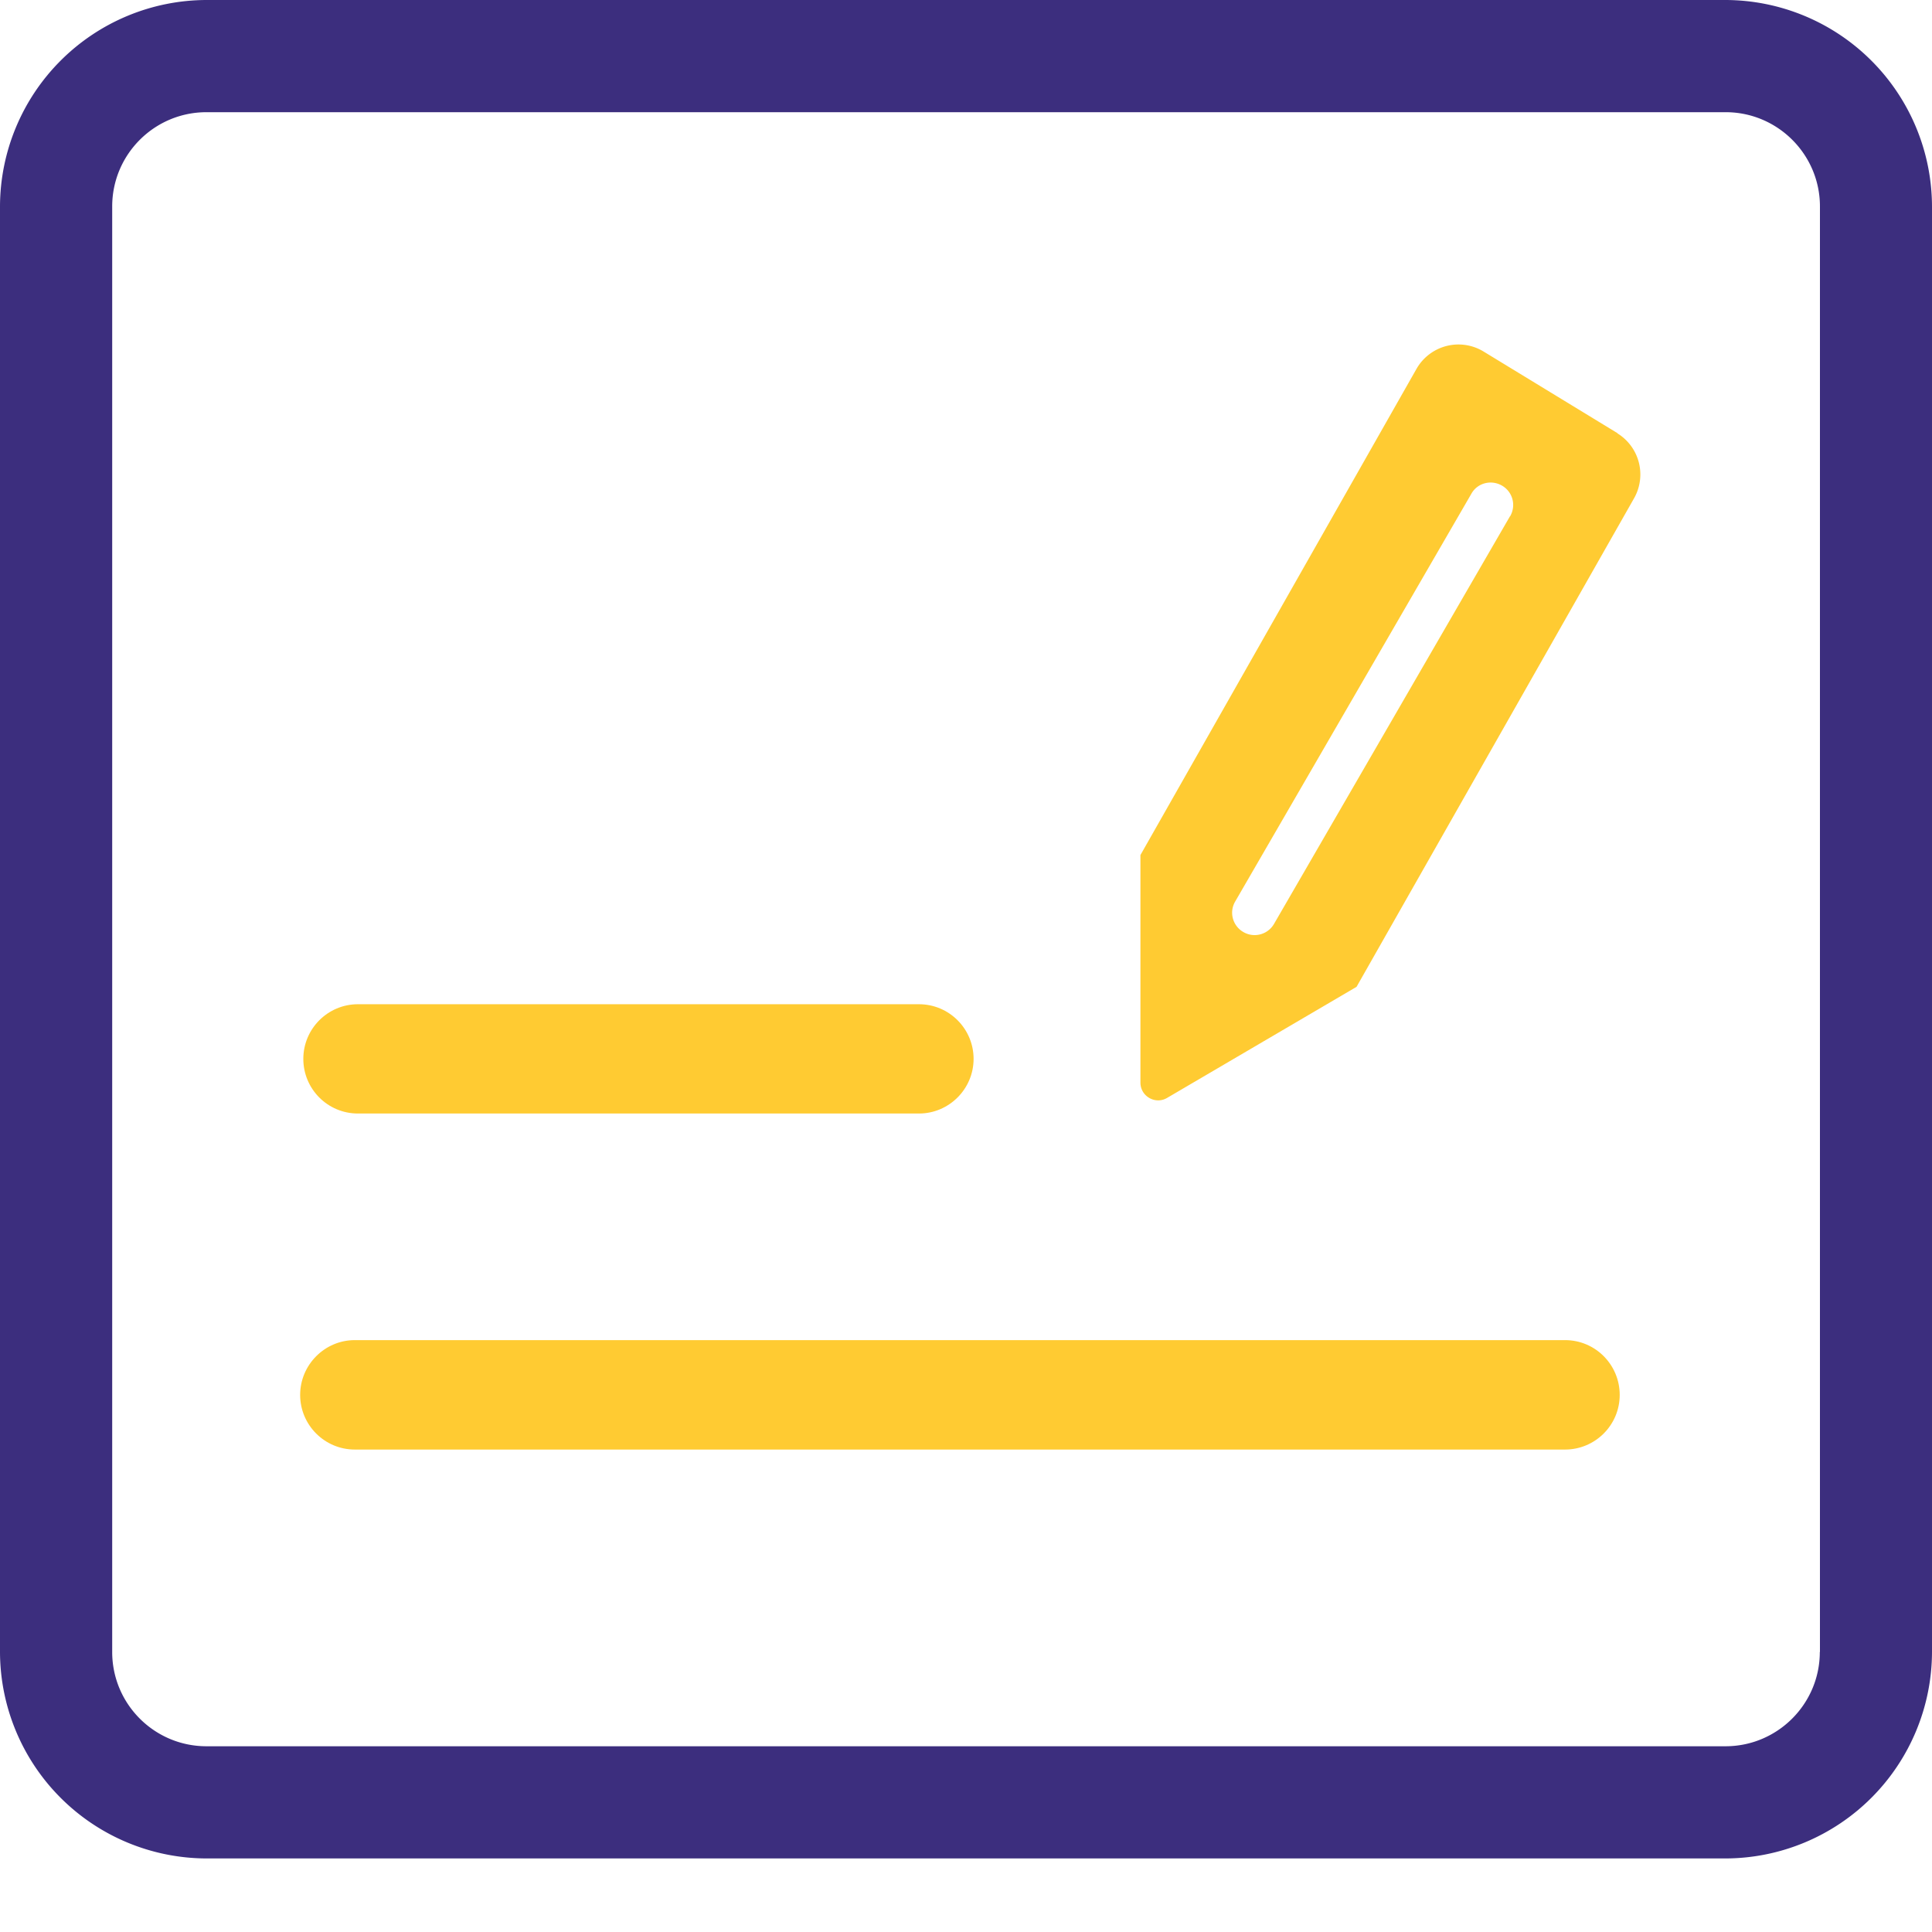 <svg xmlns="http://www.w3.org/2000/svg" width="14" height="14" fill="none" fill-rule="evenodd" xmlns:v="https://vecta.io/nano"><path d="M6.659 8.069H2.594c-.22 0-.396-.178-.396-.396s.177-.396.396-.396h4.065c.219 0 .396.178.396.396s-.178.396-.396.396m4.682 2.435h-8.77c-.219 0-.396-.178-.396-.396s.178-.397.396-.397h8.77c.219 0 .396.178.396.397s-.178.396-.396.396" fill="#ffcb32"/><path d="M13.187 11.971c0 .377-.307.683-.683.683H9.415 1.496c-.377 0-.683-.306-.683-.683V3.879 1.496c0-.377.306-.683.683-.683h3.089 7.92c.376 0 .683.306.683.683v8.092 2.383zM12.504 0H4.533 1.496A1.5 1.5 0 0 0 0 1.496v2.147 8.328a1.5 1.5 0 0 0 1.496 1.496h7.971 3.037A1.5 1.5 0 0 0 14 11.971V9.824 1.496A1.5 1.5 0 0 0 12.504 0h0z" fill="#3c2e7e"/><path d="M10.942 3.741l-1.71 2.954c-.03.052-.085.081-.14.081-.029 0-.056-.007-.082-.022-.078-.045-.105-.144-.059-.222l1.711-2.954c.044-.079.144-.104.222-.059s.104.144.059.222m.778-.602l-.971-.592a.35.35 0 0 0-.485.125L8.264 6.196v1.649c0 .099.108.161.193.111l1.373-.805 2.012-3.542a.35.35 0 0 0-.122-.469" fill="#ffcb32"/></svg>